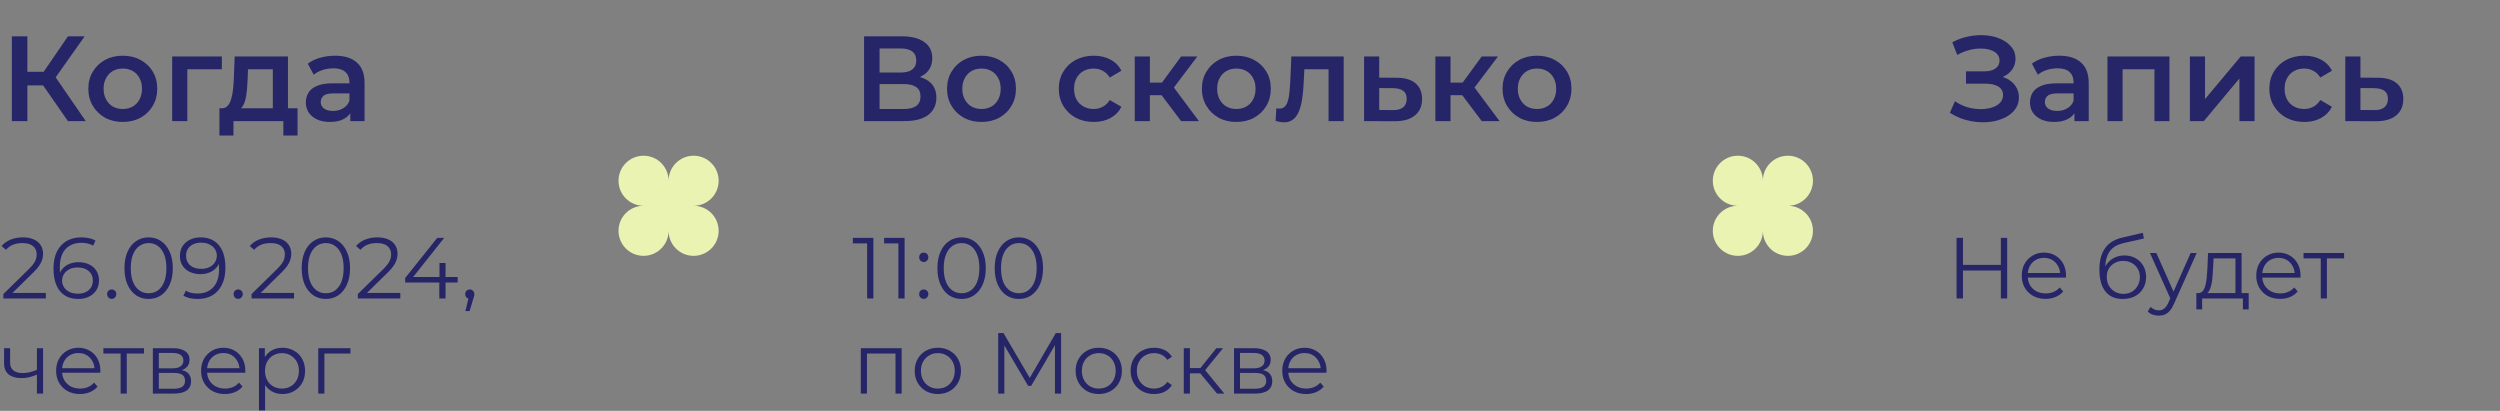 <?xml version="1.0" encoding="UTF-8"?> <svg xmlns="http://www.w3.org/2000/svg" width="578" height="95" viewBox="0 0 578 95" fill="none"><rect x="0" y="0" width="578" height="95" fill="#808080" stroke="none"/><path d="M15.708 28L9.072 18.452L12.012 16.632L19.824 28H15.708ZM2.744 28V8.4H6.328V28H2.744ZM5.236 19.74V16.604H11.844V19.74H5.236ZM12.348 18.62L9.016 18.172L15.708 8.4H19.572L12.348 18.62ZM28.375 28.196C26.845 28.196 25.482 27.869 24.287 27.216C23.093 26.544 22.15 25.629 21.459 24.472C20.769 23.315 20.423 21.999 20.423 20.524C20.423 19.031 20.769 17.715 21.459 16.576C22.15 15.419 23.093 14.513 24.287 13.86C25.482 13.207 26.845 12.88 28.375 12.88C29.925 12.88 31.297 13.207 32.491 13.86C33.705 14.513 34.647 15.409 35.319 16.548C36.01 17.687 36.355 19.012 36.355 20.524C36.355 21.999 36.01 23.315 35.319 24.472C34.647 25.629 33.705 26.544 32.491 27.216C31.297 27.869 29.925 28.196 28.375 28.196ZM28.375 25.2C29.234 25.2 29.999 25.013 30.671 24.64C31.343 24.267 31.866 23.725 32.239 23.016C32.631 22.307 32.827 21.476 32.827 20.524C32.827 19.553 32.631 18.723 32.239 18.032C31.866 17.323 31.343 16.781 30.671 16.408C29.999 16.035 29.243 15.848 28.403 15.848C27.545 15.848 26.779 16.035 26.107 16.408C25.454 16.781 24.931 17.323 24.539 18.032C24.147 18.723 23.951 19.553 23.951 20.524C23.951 21.476 24.147 22.307 24.539 23.016C24.931 23.725 25.454 24.267 26.107 24.64C26.779 25.013 27.535 25.2 28.375 25.2ZM39.813 28V13.048H51.293V16.016H42.501L43.313 15.232V28H39.813ZM63.077 26.376V16.016H57.337L57.253 18.424C57.215 19.283 57.159 20.113 57.085 20.916C57.01 21.7 56.889 22.428 56.721 23.1C56.553 23.753 56.31 24.295 55.993 24.724C55.675 25.153 55.255 25.433 54.733 25.564L51.261 25.032C51.821 25.032 52.269 24.855 52.605 24.5C52.959 24.127 53.23 23.623 53.417 22.988C53.622 22.335 53.771 21.597 53.865 20.776C53.958 19.936 54.023 19.068 54.061 18.172L54.257 13.048H66.577V26.376H63.077ZM50.729 31.332V25.032H68.789V31.332H65.513V28H53.977V31.332H50.729ZM80.987 28V24.976L80.79 24.332V19.04C80.79 18.013 80.483 17.22 79.867 16.66C79.251 16.081 78.317 15.792 77.067 15.792C76.227 15.792 75.396 15.923 74.575 16.184C73.772 16.445 73.091 16.809 72.531 17.276L71.159 14.728C71.961 14.112 72.913 13.655 74.014 13.356C75.135 13.039 76.292 12.88 77.487 12.88C79.652 12.88 81.323 13.403 82.499 14.448C83.693 15.475 84.29 17.071 84.29 19.236V28H80.987ZM76.282 28.196C75.162 28.196 74.183 28.009 73.343 27.636C72.502 27.244 71.849 26.712 71.382 26.04C70.934 25.349 70.71 24.575 70.71 23.716C70.71 22.876 70.906 22.12 71.299 21.448C71.709 20.776 72.372 20.244 73.287 19.852C74.201 19.46 75.415 19.264 76.927 19.264H81.266V21.588H77.178C75.984 21.588 75.181 21.784 74.77 22.176C74.36 22.549 74.154 23.016 74.154 23.576C74.154 24.211 74.406 24.715 74.91 25.088C75.415 25.461 76.115 25.648 77.01 25.648C77.869 25.648 78.635 25.452 79.306 25.06C79.997 24.668 80.492 24.089 80.79 23.324L81.379 25.424C81.043 26.301 80.436 26.983 79.558 27.468C78.7 27.953 77.608 28.196 76.282 28.196Z" fill="#262567"></path><path d="M0.78 69V67.98L6.6 62.28C7.133 61.76 7.533 61.307 7.8 60.92C8.067 60.52 8.247 60.147 8.34 59.8C8.433 59.453 8.48 59.127 8.48 58.82C8.48 58.007 8.2 57.367 7.64 56.9C7.093 56.433 6.28 56.2 5.2 56.2C4.373 56.2 3.64 56.327 3 56.58C2.373 56.833 1.833 57.227 1.38 57.76L0.36 56.88C0.907 56.24 1.607 55.747 2.46 55.4C3.313 55.053 4.267 54.88 5.32 54.88C6.267 54.88 7.087 55.033 7.78 55.34C8.473 55.633 9.007 56.067 9.38 56.64C9.767 57.213 9.96 57.887 9.96 58.66C9.96 59.113 9.893 59.56 9.76 60C9.64 60.44 9.413 60.907 9.08 61.4C8.76 61.88 8.287 62.427 7.66 63.04L2.32 68.28L1.92 67.72H10.6V69H0.78ZM18.108 69.12C16.868 69.12 15.822 68.847 14.968 68.3C14.115 67.74 13.468 66.94 13.028 65.9C12.588 64.847 12.368 63.587 12.368 62.12C12.368 60.533 12.635 59.207 13.168 58.14C13.715 57.06 14.468 56.247 15.428 55.7C16.388 55.153 17.502 54.88 18.768 54.88C19.395 54.88 19.995 54.94 20.568 55.06C21.142 55.18 21.648 55.373 22.088 55.64L21.508 56.8C21.148 56.56 20.735 56.393 20.268 56.3C19.802 56.193 19.308 56.14 18.788 56.14C17.282 56.14 16.075 56.62 15.168 57.58C14.275 58.54 13.828 59.973 13.828 61.88C13.828 62.173 13.841 62.54 13.868 62.98C13.908 63.407 13.988 63.833 14.108 64.26L13.608 63.88C13.755 63.187 14.041 62.6 14.468 62.12C14.895 61.627 15.428 61.253 16.068 61C16.708 60.747 17.408 60.62 18.168 60.62C19.102 60.62 19.922 60.793 20.628 61.14C21.335 61.487 21.888 61.973 22.288 62.6C22.688 63.227 22.888 63.967 22.888 64.82C22.888 65.687 22.681 66.447 22.268 67.1C21.855 67.74 21.282 68.24 20.548 68.6C19.828 68.947 19.015 69.12 18.108 69.12ZM18.048 67.9C18.715 67.9 19.302 67.78 19.808 67.54C20.328 67.287 20.735 66.933 21.028 66.48C21.322 66.013 21.468 65.473 21.468 64.86C21.468 63.94 21.148 63.207 20.508 62.66C19.881 62.113 19.028 61.84 17.948 61.84C17.228 61.84 16.602 61.973 16.068 62.24C15.535 62.507 15.115 62.873 14.808 63.34C14.502 63.793 14.348 64.313 14.348 64.9C14.348 65.407 14.488 65.893 14.768 66.36C15.048 66.813 15.461 67.187 16.008 67.48C16.568 67.76 17.248 67.9 18.048 67.9ZM25.831 69.1C25.538 69.1 25.284 68.993 25.071 68.78C24.871 68.567 24.771 68.307 24.771 68C24.771 67.68 24.871 67.42 25.071 67.22C25.284 67.02 25.538 66.92 25.831 66.92C26.124 66.92 26.371 67.02 26.571 67.22C26.784 67.42 26.891 67.68 26.891 68C26.891 68.307 26.784 68.567 26.571 68.78C26.371 68.993 26.124 69.1 25.831 69.1ZM34.354 69.12C33.274 69.12 32.314 68.84 31.474 68.28C30.634 67.707 29.974 66.893 29.494 65.84C29.014 64.773 28.774 63.493 28.774 62C28.774 60.507 29.014 59.233 29.494 58.18C29.974 57.113 30.634 56.3 31.474 55.74C32.314 55.167 33.274 54.88 34.354 54.88C35.434 54.88 36.394 55.167 37.234 55.74C38.074 56.3 38.734 57.113 39.214 58.18C39.708 59.233 39.954 60.507 39.954 62C39.954 63.493 39.708 64.773 39.214 65.84C38.734 66.893 38.074 67.707 37.234 68.28C36.394 68.84 35.434 69.12 34.354 69.12ZM34.354 67.8C35.181 67.8 35.901 67.58 36.514 67.14C37.128 66.687 37.608 66.033 37.954 65.18C38.301 64.313 38.474 63.253 38.474 62C38.474 60.747 38.301 59.693 37.954 58.84C37.608 57.973 37.128 57.32 36.514 56.88C35.901 56.427 35.181 56.2 34.354 56.2C33.554 56.2 32.841 56.427 32.214 56.88C31.588 57.32 31.101 57.973 30.754 58.84C30.408 59.693 30.234 60.747 30.234 62C30.234 63.253 30.408 64.313 30.754 65.18C31.101 66.033 31.588 66.687 32.214 67.14C32.841 67.58 33.554 67.8 34.354 67.8ZM46.377 54.88C47.617 54.88 48.663 55.16 49.517 55.72C50.37 56.267 51.017 57.06 51.457 58.1C51.897 59.14 52.117 60.4 52.117 61.88C52.117 63.453 51.843 64.78 51.297 65.86C50.763 66.94 50.017 67.753 49.057 68.3C48.097 68.847 46.983 69.12 45.717 69.12C45.09 69.12 44.49 69.06 43.917 68.94C43.357 68.82 42.85 68.627 42.397 68.36L42.977 67.2C43.337 67.44 43.75 67.613 44.217 67.72C44.697 67.813 45.19 67.86 45.697 67.86C47.203 67.86 48.403 67.38 49.297 66.42C50.203 65.46 50.657 64.027 50.657 62.12C50.657 61.813 50.637 61.447 50.597 61.02C50.57 60.593 50.497 60.167 50.377 59.74L50.877 60.12C50.743 60.813 50.457 61.407 50.017 61.9C49.59 62.38 49.057 62.747 48.417 63C47.79 63.253 47.09 63.38 46.317 63.38C45.397 63.38 44.577 63.207 43.857 62.86C43.15 62.513 42.597 62.027 42.197 61.4C41.797 60.773 41.597 60.033 41.597 59.18C41.597 58.3 41.803 57.54 42.217 56.9C42.63 56.26 43.197 55.767 43.917 55.42C44.65 55.06 45.47 54.88 46.377 54.88ZM46.437 56.1C45.77 56.1 45.177 56.227 44.657 56.48C44.15 56.72 43.75 57.067 43.457 57.52C43.163 57.973 43.017 58.513 43.017 59.14C43.017 60.06 43.33 60.793 43.957 61.34C44.597 61.887 45.457 62.16 46.537 62.16C47.257 62.16 47.883 62.027 48.417 61.76C48.963 61.493 49.383 61.127 49.677 60.66C49.983 60.193 50.137 59.673 50.137 59.1C50.137 58.58 49.997 58.093 49.717 57.64C49.437 57.187 49.023 56.82 48.477 56.54C47.93 56.247 47.25 56.1 46.437 56.1ZM55.069 69.1C54.776 69.1 54.523 68.993 54.309 68.78C54.109 68.567 54.009 68.307 54.009 68C54.009 67.68 54.109 67.42 54.309 67.22C54.523 67.02 54.776 66.92 55.069 66.92C55.363 66.92 55.609 67.02 55.809 67.22C56.023 67.42 56.129 67.68 56.129 68C56.129 68.307 56.023 68.567 55.809 68.78C55.609 68.993 55.363 69.1 55.069 69.1ZM58.163 69V67.98L63.983 62.28C64.516 61.76 64.916 61.307 65.183 60.92C65.45 60.52 65.629 60.147 65.723 59.8C65.816 59.453 65.863 59.127 65.863 58.82C65.863 58.007 65.583 57.367 65.023 56.9C64.476 56.433 63.663 56.2 62.583 56.2C61.756 56.2 61.023 56.327 60.383 56.58C59.756 56.833 59.216 57.227 58.763 57.76L57.743 56.88C58.289 56.24 58.989 55.747 59.843 55.4C60.696 55.053 61.65 54.88 62.703 54.88C63.65 54.88 64.469 55.033 65.163 55.34C65.856 55.633 66.389 56.067 66.763 56.64C67.15 57.213 67.343 57.887 67.343 58.66C67.343 59.113 67.276 59.56 67.143 60C67.023 60.44 66.796 60.907 66.463 61.4C66.143 61.88 65.669 62.427 65.043 63.04L59.703 68.28L59.303 67.72H67.983V69H58.163ZM75.331 69.12C74.251 69.12 73.291 68.84 72.451 68.28C71.611 67.707 70.951 66.893 70.471 65.84C69.991 64.773 69.751 63.493 69.751 62C69.751 60.507 69.991 59.233 70.471 58.18C70.951 57.113 71.611 56.3 72.451 55.74C73.291 55.167 74.251 54.88 75.331 54.88C76.411 54.88 77.371 55.167 78.211 55.74C79.051 56.3 79.711 57.113 80.191 58.18C80.684 59.233 80.931 60.507 80.931 62C80.931 63.493 80.684 64.773 80.191 65.84C79.711 66.893 79.051 67.707 78.211 68.28C77.371 68.84 76.411 69.12 75.331 69.12ZM75.331 67.8C76.158 67.8 76.878 67.58 77.491 67.14C78.104 66.687 78.584 66.033 78.931 65.18C79.278 64.313 79.451 63.253 79.451 62C79.451 60.747 79.278 59.693 78.931 58.84C78.584 57.973 78.104 57.32 77.491 56.88C76.878 56.427 76.158 56.2 75.331 56.2C74.531 56.2 73.818 56.427 73.191 56.88C72.564 57.32 72.078 57.973 71.731 58.84C71.384 59.693 71.211 60.747 71.211 62C71.211 63.253 71.384 64.313 71.731 65.18C72.078 66.033 72.564 66.687 73.191 67.14C73.818 67.58 74.531 67.8 75.331 67.8ZM82.733 69V67.98L88.553 62.28C89.087 61.76 89.487 61.307 89.753 60.92C90.02 60.52 90.2 60.147 90.293 59.8C90.386 59.453 90.433 59.127 90.433 58.82C90.433 58.007 90.153 57.367 89.593 56.9C89.046 56.433 88.233 56.2 87.153 56.2C86.326 56.2 85.593 56.327 84.953 56.58C84.326 56.833 83.787 57.227 83.333 57.76L82.313 56.88C82.86 56.24 83.56 55.747 84.413 55.4C85.266 55.053 86.22 54.88 87.273 54.88C88.22 54.88 89.04 55.033 89.733 55.34C90.427 55.633 90.96 56.067 91.333 56.64C91.72 57.213 91.913 57.887 91.913 58.66C91.913 59.113 91.847 59.56 91.713 60C91.593 60.44 91.367 60.907 91.033 61.4C90.713 61.88 90.24 62.427 89.613 63.04L84.273 68.28L83.873 67.72H92.553V69H82.733ZM93.671 65.32V64.28L101.091 55H102.691L95.331 64.28L94.551 64.04H105.811V65.32H93.671ZM101.571 69V65.32L101.611 64.04V60.8H103.011V69H101.571ZM107.604 71.92L108.484 68.22L108.644 69.08C108.338 69.08 108.078 68.98 107.864 68.78C107.664 68.58 107.564 68.32 107.564 68C107.564 67.68 107.664 67.42 107.864 67.22C108.078 67.02 108.331 66.92 108.624 66.92C108.931 66.92 109.178 67.027 109.364 67.24C109.564 67.453 109.664 67.707 109.664 68C109.664 68.107 109.658 68.213 109.644 68.32C109.631 68.427 109.604 68.547 109.564 68.68C109.524 68.813 109.471 68.973 109.404 69.16L108.564 71.92H107.604ZM8.66 86.56C8.047 86.827 7.427 87.04 6.8 87.2C6.187 87.347 5.573 87.42 4.96 87.42C3.72 87.42 2.74 87.14 2.02 86.58C1.3 86.007 0.94 85.127 0.94 83.94V80.5H2.34V83.86C2.34 84.66 2.6 85.26 3.12 85.66C3.64 86.06 4.34 86.26 5.22 86.26C5.753 86.26 6.313 86.193 6.9 86.06C7.487 85.913 8.08 85.707 8.68 85.44L8.66 86.56ZM8.54 91V80.5H9.96V91H8.54ZM18.493 91.1C17.399 91.1 16.439 90.873 15.613 90.42C14.786 89.953 14.139 89.32 13.673 88.52C13.206 87.707 12.973 86.78 12.973 85.74C12.973 84.7 13.193 83.78 13.633 82.98C14.086 82.18 14.699 81.553 15.473 81.1C16.259 80.633 17.139 80.4 18.113 80.4C19.099 80.4 19.973 80.627 20.733 81.08C21.506 81.52 22.113 82.147 22.553 82.96C22.993 83.76 23.213 84.687 23.213 85.74C23.213 85.807 23.206 85.88 23.193 85.96C23.193 86.027 23.193 86.1 23.193 86.18H14.053V85.12H22.433L21.873 85.54C21.873 84.78 21.706 84.107 21.373 83.52C21.053 82.92 20.613 82.453 20.053 82.12C19.493 81.787 18.846 81.62 18.113 81.62C17.393 81.62 16.746 81.787 16.173 82.12C15.599 82.453 15.153 82.92 14.833 83.52C14.513 84.12 14.353 84.807 14.353 85.58V85.8C14.353 86.6 14.526 87.307 14.873 87.92C15.233 88.52 15.726 88.993 16.353 89.34C16.993 89.673 17.719 89.84 18.533 89.84C19.173 89.84 19.766 89.727 20.313 89.5C20.873 89.273 21.353 88.927 21.753 88.46L22.553 89.38C22.086 89.94 21.499 90.367 20.793 90.66C20.099 90.953 19.333 91.1 18.493 91.1ZM27.887 91V81.36L28.247 81.74H23.907V80.5H33.287V81.74H28.947L29.307 81.36V91H27.887ZM35.34 91V80.5H39.98C41.167 80.5 42.1 80.727 42.78 81.18C43.474 81.633 43.82 82.3 43.82 83.18C43.82 84.033 43.494 84.693 42.84 85.16C42.187 85.613 41.327 85.84 40.26 85.84L40.54 85.42C41.794 85.42 42.714 85.653 43.3 86.12C43.887 86.587 44.18 87.26 44.18 88.14C44.18 89.047 43.847 89.753 43.18 90.26C42.527 90.753 41.507 91 40.12 91H35.34ZM36.72 89.88H40.06C40.954 89.88 41.627 89.74 42.08 89.46C42.547 89.167 42.78 88.7 42.78 88.06C42.78 87.42 42.574 86.953 42.16 86.66C41.747 86.367 41.094 86.22 40.2 86.22H36.72V89.88ZM36.72 85.16H39.88C40.694 85.16 41.314 85.007 41.74 84.7C42.18 84.393 42.4 83.947 42.4 83.36C42.4 82.773 42.18 82.333 41.74 82.04C41.314 81.747 40.694 81.6 39.88 81.6H36.72V85.16ZM52.008 91.1C50.915 91.1 49.955 90.873 49.128 90.42C48.302 89.953 47.655 89.32 47.188 88.52C46.722 87.707 46.488 86.78 46.488 85.74C46.488 84.7 46.708 83.78 47.148 82.98C47.602 82.18 48.215 81.553 48.988 81.1C49.775 80.633 50.655 80.4 51.628 80.4C52.615 80.4 53.488 80.627 54.248 81.08C55.022 81.52 55.628 82.147 56.068 82.96C56.508 83.76 56.728 84.687 56.728 85.74C56.728 85.807 56.722 85.88 56.708 85.96C56.708 86.027 56.708 86.1 56.708 86.18H47.568V85.12H55.948L55.388 85.54C55.388 84.78 55.222 84.107 54.888 83.52C54.568 82.92 54.128 82.453 53.568 82.12C53.008 81.787 52.362 81.62 51.628 81.62C50.908 81.62 50.262 81.787 49.688 82.12C49.115 82.453 48.668 82.92 48.348 83.52C48.028 84.12 47.868 84.807 47.868 85.58V85.8C47.868 86.6 48.042 87.307 48.388 87.92C48.748 88.52 49.242 88.993 49.868 89.34C50.508 89.673 51.235 89.84 52.048 89.84C52.688 89.84 53.282 89.727 53.828 89.5C54.388 89.273 54.868 88.927 55.268 88.46L56.068 89.38C55.602 89.94 55.015 90.367 54.308 90.66C53.615 90.953 52.848 91.1 52.008 91.1ZM65.292 91.1C64.385 91.1 63.565 90.893 62.832 90.48C62.098 90.053 61.512 89.447 61.072 88.66C60.645 87.86 60.432 86.887 60.432 85.74C60.432 84.593 60.645 83.627 61.072 82.84C61.498 82.04 62.078 81.433 62.812 81.02C63.545 80.607 64.372 80.4 65.292 80.4C66.292 80.4 67.185 80.627 67.972 81.08C68.772 81.52 69.398 82.147 69.852 82.96C70.305 83.76 70.532 84.687 70.532 85.74C70.532 86.807 70.305 87.74 69.852 88.54C69.398 89.34 68.772 89.967 67.972 90.42C67.185 90.873 66.292 91.1 65.292 91.1ZM59.872 94.88V80.5H61.232V83.66L61.092 85.76L61.292 87.88V94.88H59.872ZM65.192 89.84C65.938 89.84 66.605 89.673 67.192 89.34C67.778 88.993 68.245 88.513 68.592 87.9C68.938 87.273 69.112 86.553 69.112 85.74C69.112 84.927 68.938 84.213 68.592 83.6C68.245 82.987 67.778 82.507 67.192 82.16C66.605 81.813 65.938 81.64 65.192 81.64C64.445 81.64 63.772 81.813 63.172 82.16C62.585 82.507 62.118 82.987 61.772 83.6C61.438 84.213 61.272 84.927 61.272 85.74C61.272 86.553 61.438 87.273 61.772 87.9C62.118 88.513 62.585 88.993 63.172 89.34C63.772 89.673 64.445 89.84 65.192 89.84ZM73.582 91V80.5H81.022V81.74H74.642L75.002 81.38V91H73.582Z" fill="#262567"></path><path fill-rule="evenodd" clip-rule="evenodd" d="M154.576 41.788L154.576 41.788C154.576 38.591 151.985 36 148.788 36C145.591 36 143 38.591 143 41.788C143 44.985 145.591 47.576 148.788 47.576L148.788 47.576C145.591 47.576 143 50.168 143 53.364C143 56.561 145.591 59.152 148.788 59.152C151.985 59.152 154.576 56.561 154.576 53.364C154.576 56.561 157.167 59.152 160.364 59.152C163.561 59.152 166.152 56.561 166.152 53.364C166.152 50.168 163.561 47.576 160.364 47.576C163.561 47.576 166.152 44.985 166.152 41.788C166.152 38.592 163.561 36 160.364 36C157.167 36 154.576 38.592 154.576 41.788Z" fill="#EAF3B2"></path><path fill-rule="evenodd" clip-rule="evenodd" d="M407.576 41.788L407.576 41.788C407.576 38.591 404.985 36 401.788 36C398.591 36 396 38.591 396 41.788C396 44.985 398.591 47.576 401.788 47.576L401.788 47.576C398.591 47.576 396 50.168 396 53.364C396 56.561 398.591 59.152 401.788 59.152C404.985 59.152 407.576 56.561 407.576 53.364C407.576 56.561 410.167 59.152 413.364 59.152C416.561 59.152 419.152 56.561 419.152 53.364C419.152 50.168 416.561 47.576 413.364 47.576C416.561 47.576 419.152 44.985 419.152 41.788C419.152 38.592 416.561 36 413.364 36C410.167 36 407.576 38.592 407.576 41.788Z" fill="#EAF3B2"></path><path d="M199.772 28V8.4H208.536C210.739 8.4 212.456 8.839 213.688 9.716C214.92 10.575 215.536 11.816 215.536 13.44C215.536 15.045 214.948 16.287 213.772 17.164C212.596 18.023 211.047 18.452 209.124 18.452L209.628 17.444C211.812 17.444 213.501 17.883 214.696 18.76C215.891 19.637 216.488 20.907 216.488 22.568C216.488 24.267 215.863 25.601 214.612 26.572C213.361 27.524 211.513 28 209.068 28H199.772ZM203.356 25.2H208.956C210.225 25.2 211.187 24.967 211.84 24.5C212.493 24.015 212.82 23.277 212.82 22.288C212.82 21.299 212.493 20.58 211.84 20.132C211.187 19.665 210.225 19.432 208.956 19.432H203.356V25.2ZM203.356 16.772H208.228C209.404 16.772 210.3 16.539 210.916 16.072C211.532 15.587 211.84 14.896 211.84 14C211.84 13.067 211.532 12.367 210.916 11.9C210.3 11.433 209.404 11.2 208.228 11.2H203.356V16.772ZM226.907 28.196C225.376 28.196 224.013 27.869 222.819 27.216C221.624 26.544 220.681 25.629 219.991 24.472C219.3 23.315 218.955 21.999 218.955 20.524C218.955 19.031 219.3 17.715 219.991 16.576C220.681 15.419 221.624 14.513 222.819 13.86C224.013 13.207 225.376 12.88 226.907 12.88C228.456 12.88 229.828 13.207 231.023 13.86C232.236 14.513 233.179 15.409 233.851 16.548C234.541 17.687 234.887 19.012 234.887 20.524C234.887 21.999 234.541 23.315 233.851 24.472C233.179 25.629 232.236 26.544 231.023 27.216C229.828 27.869 228.456 28.196 226.907 28.196ZM226.907 25.2C227.765 25.2 228.531 25.013 229.203 24.64C229.875 24.267 230.397 23.725 230.771 23.016C231.163 22.307 231.359 21.476 231.359 20.524C231.359 19.553 231.163 18.723 230.771 18.032C230.397 17.323 229.875 16.781 229.203 16.408C228.531 16.035 227.775 15.848 226.935 15.848C226.076 15.848 225.311 16.035 224.639 16.408C223.985 16.781 223.463 17.323 223.071 18.032C222.679 18.723 222.483 19.553 222.483 20.524C222.483 21.476 222.679 22.307 223.071 23.016C223.463 23.725 223.985 24.267 224.639 24.64C225.311 25.013 226.067 25.2 226.907 25.2ZM252.886 28.196C251.318 28.196 249.918 27.869 248.686 27.216C247.473 26.544 246.521 25.629 245.83 24.472C245.14 23.315 244.794 21.999 244.794 20.524C244.794 19.031 245.14 17.715 245.83 16.576C246.521 15.419 247.473 14.513 248.686 13.86C249.918 13.207 251.318 12.88 252.886 12.88C254.342 12.88 255.621 13.179 256.722 13.776C257.842 14.355 258.692 15.213 259.27 16.352L256.582 17.92C256.134 17.211 255.584 16.688 254.93 16.352C254.296 16.016 253.605 15.848 252.858 15.848C252 15.848 251.225 16.035 250.534 16.408C249.844 16.781 249.302 17.323 248.91 18.032C248.518 18.723 248.322 19.553 248.322 20.524C248.322 21.495 248.518 22.335 248.91 23.044C249.302 23.735 249.844 24.267 250.534 24.64C251.225 25.013 252 25.2 252.858 25.2C253.605 25.2 254.296 25.032 254.93 24.696C255.584 24.36 256.134 23.837 256.582 23.128L259.27 24.696C258.692 25.816 257.842 26.684 256.722 27.3C255.621 27.897 254.342 28.196 252.886 28.196ZM273.076 28L267.672 20.832L270.528 19.068L277.192 28H273.076ZM262.352 28V13.048H265.852V28H262.352ZM264.816 22.008V19.096H269.884V22.008H264.816ZM270.864 20.944L267.588 20.552L273.076 13.048H276.828L270.864 20.944ZM285.832 28.196C284.302 28.196 282.939 27.869 281.744 27.216C280.55 26.544 279.607 25.629 278.916 24.472C278.226 23.315 277.88 21.999 277.88 20.524C277.88 19.031 278.226 17.715 278.916 16.576C279.607 15.419 280.55 14.513 281.744 13.86C282.939 13.207 284.302 12.88 285.832 12.88C287.382 12.88 288.754 13.207 289.948 13.86C291.162 14.513 292.104 15.409 292.776 16.548C293.467 17.687 293.812 19.012 293.812 20.524C293.812 21.999 293.467 23.315 292.776 24.472C292.104 25.629 291.162 26.544 289.948 27.216C288.754 27.869 287.382 28.196 285.832 28.196ZM285.832 25.2C286.691 25.2 287.456 25.013 288.128 24.64C288.8 24.267 289.323 23.725 289.696 23.016C290.088 22.307 290.284 21.476 290.284 20.524C290.284 19.553 290.088 18.723 289.696 18.032C289.323 17.323 288.8 16.781 288.128 16.408C287.456 16.035 286.7 15.848 285.86 15.848C285.002 15.848 284.236 16.035 283.564 16.408C282.911 16.781 282.388 17.323 281.996 18.032C281.604 18.723 281.408 19.553 281.408 20.524C281.408 21.476 281.604 22.307 281.996 23.016C282.388 23.725 282.911 24.267 283.564 24.64C284.236 25.013 284.992 25.2 285.832 25.2ZM294.922 27.972L295.09 25.032C295.221 25.051 295.342 25.069 295.454 25.088C295.566 25.107 295.669 25.116 295.762 25.116C296.341 25.116 296.789 24.939 297.106 24.584C297.423 24.229 297.657 23.753 297.806 23.156C297.974 22.54 298.086 21.859 298.142 21.112C298.217 20.347 298.273 19.581 298.31 18.816L298.562 13.048H310.658V28H307.158V15.064L307.97 16.016H300.858L301.614 15.036L301.418 18.984C301.362 20.309 301.25 21.541 301.082 22.68C300.933 23.8 300.69 24.78 300.354 25.62C300.037 26.46 299.589 27.113 299.01 27.58C298.45 28.047 297.731 28.28 296.854 28.28C296.574 28.28 296.266 28.252 295.93 28.196C295.613 28.14 295.277 28.065 294.922 27.972ZM322.876 17.976C324.798 17.976 326.264 18.405 327.272 19.264C328.28 20.123 328.784 21.336 328.784 22.904C328.784 24.528 328.224 25.797 327.104 26.712C325.984 27.608 324.406 28.047 322.372 28.028L315.372 28V13.048H318.872V17.948L322.876 17.976ZM322.064 25.452C323.09 25.471 323.874 25.256 324.416 24.808C324.957 24.36 325.228 23.707 325.228 22.848C325.228 21.989 324.957 21.373 324.416 21C323.893 20.608 323.109 20.403 322.064 20.384L318.872 20.356V25.424L322.064 25.452ZM342.584 28L337.18 20.832L340.036 19.068L346.7 28H342.584ZM331.86 28V13.048H335.36V28H331.86ZM334.324 22.008V19.096H339.392V22.008H334.324ZM340.372 20.944L337.096 20.552L342.584 13.048H346.336L340.372 20.944ZM355.34 28.196C353.81 28.196 352.447 27.869 351.252 27.216C350.058 26.544 349.115 25.629 348.424 24.472C347.734 23.315 347.388 21.999 347.388 20.524C347.388 19.031 347.734 17.715 348.424 16.576C349.115 15.419 350.058 14.513 351.252 13.86C352.447 13.207 353.81 12.88 355.34 12.88C356.89 12.88 358.262 13.207 359.456 13.86C360.67 14.513 361.612 15.409 362.284 16.548C362.975 17.687 363.32 19.012 363.32 20.524C363.32 21.999 362.975 23.315 362.284 24.472C361.612 25.629 360.67 26.544 359.456 27.216C358.262 27.869 356.89 28.196 355.34 28.196ZM355.34 25.2C356.199 25.2 356.964 25.013 357.636 24.64C358.308 24.267 358.831 23.725 359.204 23.016C359.596 22.307 359.792 21.476 359.792 20.524C359.792 19.553 359.596 18.723 359.204 18.032C358.831 17.323 358.308 16.781 357.636 16.408C356.964 16.035 356.208 15.848 355.368 15.848C354.51 15.848 353.744 16.035 353.072 16.408C352.419 16.781 351.896 17.323 351.504 18.032C351.112 18.723 350.916 19.553 350.916 20.524C350.916 21.476 351.112 22.307 351.504 23.016C351.896 23.725 352.419 24.267 353.072 24.64C353.744 25.013 354.5 25.2 355.34 25.2Z" fill="#262567"></path><path d="M200.48 69V55.6L201.12 56.28H197.18V55H201.92V69H200.48ZM207.707 69V55.6L208.347 56.28H204.407V55H209.147V69H207.707ZM213.573 60.58C213.28 60.58 213.026 60.473 212.813 60.26C212.613 60.047 212.513 59.787 212.513 59.48C212.513 59.16 212.613 58.9 212.813 58.7C213.026 58.5 213.28 58.4 213.573 58.4C213.866 58.4 214.113 58.5 214.313 58.7C214.526 58.9 214.633 59.16 214.633 59.48C214.633 59.787 214.526 60.047 214.313 60.26C214.113 60.473 213.866 60.58 213.573 60.58ZM213.573 69.1C213.28 69.1 213.026 68.993 212.813 68.78C212.613 68.567 212.513 68.307 212.513 68C212.513 67.68 212.613 67.42 212.813 67.22C213.026 67.02 213.28 66.92 213.573 66.92C213.866 66.92 214.113 67.02 214.313 67.22C214.526 67.42 214.633 67.68 214.633 68C214.633 68.307 214.526 68.567 214.313 68.78C214.113 68.993 213.866 69.1 213.573 69.1ZM222.311 69.12C221.231 69.12 220.271 68.84 219.431 68.28C218.591 67.707 217.931 66.893 217.451 65.84C216.971 64.773 216.731 63.493 216.731 62C216.731 60.507 216.971 59.233 217.451 58.18C217.931 57.113 218.591 56.3 219.431 55.74C220.271 55.167 221.231 54.88 222.311 54.88C223.391 54.88 224.351 55.167 225.191 55.74C226.031 56.3 226.691 57.113 227.171 58.18C227.665 59.233 227.911 60.507 227.911 62C227.911 63.493 227.665 64.773 227.171 65.84C226.691 66.893 226.031 67.707 225.191 68.28C224.351 68.84 223.391 69.12 222.311 69.12ZM222.311 67.8C223.138 67.8 223.858 67.58 224.471 67.14C225.085 66.687 225.565 66.033 225.911 65.18C226.258 64.313 226.431 63.253 226.431 62C226.431 60.747 226.258 59.693 225.911 58.84C225.565 57.973 225.085 57.32 224.471 56.88C223.858 56.427 223.138 56.2 222.311 56.2C221.511 56.2 220.798 56.427 220.171 56.88C219.545 57.32 219.058 57.973 218.711 58.84C218.365 59.693 218.191 60.747 218.191 62C218.191 63.253 218.365 64.313 218.711 65.18C219.058 66.033 219.545 66.687 220.171 67.14C220.798 67.58 221.511 67.8 222.311 67.8ZM235.554 69.12C234.474 69.12 233.514 68.84 232.674 68.28C231.834 67.707 231.174 66.893 230.694 65.84C230.214 64.773 229.974 63.493 229.974 62C229.974 60.507 230.214 59.233 230.694 58.18C231.174 57.113 231.834 56.3 232.674 55.74C233.514 55.167 234.474 54.88 235.554 54.88C236.634 54.88 237.594 55.167 238.434 55.74C239.274 56.3 239.934 57.113 240.414 58.18C240.907 59.233 241.154 60.507 241.154 62C241.154 63.493 240.907 64.773 240.414 65.84C239.934 66.893 239.274 67.707 238.434 68.28C237.594 68.84 236.634 69.12 235.554 69.12ZM235.554 67.8C236.38 67.8 237.1 67.58 237.714 67.14C238.327 66.687 238.807 66.033 239.154 65.18C239.5 64.313 239.674 63.253 239.674 62C239.674 60.747 239.5 59.693 239.154 58.84C238.807 57.973 238.327 57.32 237.714 56.88C237.1 56.427 236.38 56.2 235.554 56.2C234.754 56.2 234.04 56.427 233.414 56.88C232.787 57.32 232.3 57.973 231.954 58.84C231.607 59.693 231.434 60.747 231.434 62C231.434 63.253 231.607 64.313 231.954 65.18C232.3 66.033 232.787 66.687 233.414 67.14C234.04 67.58 234.754 67.8 235.554 67.8ZM199.02 91V80.5H208.46V91H207.04V81.36L207.4 81.74H200.08L200.44 81.36V91H199.02ZM216.817 91.1C215.803 91.1 214.89 90.873 214.077 90.42C213.277 89.953 212.643 89.32 212.177 88.52C211.71 87.707 211.477 86.78 211.477 85.74C211.477 84.687 211.71 83.76 212.177 82.96C212.643 82.16 213.277 81.533 214.077 81.08C214.877 80.627 215.79 80.4 216.817 80.4C217.857 80.4 218.777 80.627 219.577 81.08C220.39 81.533 221.023 82.16 221.477 82.96C221.943 83.76 222.177 84.687 222.177 85.74C222.177 86.78 221.943 87.707 221.477 88.52C221.023 89.32 220.39 89.953 219.577 90.42C218.763 90.873 217.843 91.1 216.817 91.1ZM216.817 89.84C217.577 89.84 218.25 89.673 218.837 89.34C219.423 88.993 219.883 88.513 220.217 87.9C220.563 87.273 220.737 86.553 220.737 85.74C220.737 84.913 220.563 84.193 220.217 83.58C219.883 82.967 219.423 82.493 218.837 82.16C218.25 81.813 217.583 81.64 216.837 81.64C216.09 81.64 215.423 81.813 214.837 82.16C214.25 82.493 213.783 82.967 213.437 83.58C213.09 84.193 212.917 84.913 212.917 85.74C212.917 86.553 213.09 87.273 213.437 87.9C213.783 88.513 214.25 88.993 214.837 89.34C215.423 89.673 216.083 89.84 216.817 89.84ZM230.786 91V77H232.006L238.406 87.92H237.766L244.106 77H245.326V91H243.906V79.22H244.246L238.406 89.22H237.706L231.826 79.22H232.206V91H230.786ZM254.024 91.1C253.01 91.1 252.097 90.873 251.284 90.42C250.484 89.953 249.85 89.32 249.384 88.52C248.917 87.707 248.684 86.78 248.684 85.74C248.684 84.687 248.917 83.76 249.384 82.96C249.85 82.16 250.484 81.533 251.284 81.08C252.084 80.627 252.997 80.4 254.024 80.4C255.064 80.4 255.984 80.627 256.784 81.08C257.597 81.533 258.23 82.16 258.684 82.96C259.15 83.76 259.384 84.687 259.384 85.74C259.384 86.78 259.15 87.707 258.684 88.52C258.23 89.32 257.597 89.953 256.784 90.42C255.97 90.873 255.05 91.1 254.024 91.1ZM254.024 89.84C254.784 89.84 255.457 89.673 256.044 89.34C256.63 88.993 257.09 88.513 257.424 87.9C257.77 87.273 257.944 86.553 257.944 85.74C257.944 84.913 257.77 84.193 257.424 83.58C257.09 82.967 256.63 82.493 256.044 82.16C255.457 81.813 254.79 81.64 254.044 81.64C253.297 81.64 252.63 81.813 252.044 82.16C251.457 82.493 250.99 82.967 250.644 83.58C250.297 84.193 250.124 84.913 250.124 85.74C250.124 86.553 250.297 87.273 250.644 87.9C250.99 88.513 251.457 88.993 252.044 89.34C252.63 89.673 253.29 89.84 254.024 89.84ZM266.818 91.1C265.778 91.1 264.845 90.873 264.018 90.42C263.205 89.953 262.565 89.32 262.098 88.52C261.632 87.707 261.398 86.78 261.398 85.74C261.398 84.687 261.632 83.76 262.098 82.96C262.565 82.16 263.205 81.533 264.018 81.08C264.845 80.627 265.778 80.4 266.818 80.4C267.712 80.4 268.518 80.573 269.238 80.92C269.958 81.267 270.525 81.787 270.938 82.48L269.878 83.2C269.518 82.667 269.072 82.273 268.538 82.02C268.005 81.767 267.425 81.64 266.798 81.64C266.052 81.64 265.378 81.813 264.778 82.16C264.178 82.493 263.705 82.967 263.358 83.58C263.012 84.193 262.838 84.913 262.838 85.74C262.838 86.567 263.012 87.287 263.358 87.9C263.705 88.513 264.178 88.993 264.778 89.34C265.378 89.673 266.052 89.84 266.798 89.84C267.425 89.84 268.005 89.713 268.538 89.46C269.072 89.207 269.518 88.82 269.878 88.3L270.938 89.02C270.525 89.7 269.958 90.22 269.238 90.58C268.518 90.927 267.712 91.1 266.818 91.1ZM281.388 91L277.068 85.8L278.248 85.1L283.068 91H281.388ZM273.688 91V80.5H275.108V91H273.688ZM274.668 86.32V85.1H278.048V86.32H274.668ZM278.368 85.9L277.048 85.7L281.228 80.5H282.768L278.368 85.9ZM285.309 91V80.5H289.949C291.136 80.5 292.069 80.727 292.749 81.18C293.442 81.633 293.789 82.3 293.789 83.18C293.789 84.033 293.462 84.693 292.809 85.16C292.156 85.613 291.296 85.84 290.229 85.84L290.509 85.42C291.762 85.42 292.682 85.653 293.269 86.12C293.856 86.587 294.149 87.26 294.149 88.14C294.149 89.047 293.816 89.753 293.149 90.26C292.496 90.753 291.476 91 290.089 91H285.309ZM286.689 89.88H290.029C290.922 89.88 291.596 89.74 292.049 89.46C292.516 89.167 292.749 88.7 292.749 88.06C292.749 87.42 292.542 86.953 292.129 86.66C291.716 86.367 291.062 86.22 290.169 86.22H286.689V89.88ZM286.689 85.16H289.849C290.662 85.16 291.282 85.007 291.709 84.7C292.149 84.393 292.369 83.947 292.369 83.36C292.369 82.773 292.149 82.333 291.709 82.04C291.282 81.747 290.662 81.6 289.849 81.6H286.689V85.16ZM301.977 91.1C300.884 91.1 299.924 90.873 299.097 90.42C298.27 89.953 297.624 89.32 297.157 88.52C296.69 87.707 296.457 86.78 296.457 85.74C296.457 84.7 296.677 83.78 297.117 82.98C297.57 82.18 298.184 81.553 298.957 81.1C299.744 80.633 300.624 80.4 301.597 80.4C302.584 80.4 303.457 80.627 304.217 81.08C304.99 81.52 305.597 82.147 306.037 82.96C306.477 83.76 306.697 84.687 306.697 85.74C306.697 85.807 306.69 85.88 306.677 85.96C306.677 86.027 306.677 86.1 306.677 86.18H297.537V85.12H305.917L305.357 85.54C305.357 84.78 305.19 84.107 304.857 83.52C304.537 82.92 304.097 82.453 303.537 82.12C302.977 81.787 302.33 81.62 301.597 81.62C300.877 81.62 300.23 81.787 299.657 82.12C299.084 82.453 298.637 82.92 298.317 83.52C297.997 84.12 297.837 84.807 297.837 85.58V85.8C297.837 86.6 298.01 87.307 298.357 87.92C298.717 88.52 299.21 88.993 299.837 89.34C300.477 89.673 301.204 89.84 302.017 89.84C302.657 89.84 303.25 89.727 303.797 89.5C304.357 89.273 304.837 88.927 305.237 88.46L306.037 89.38C305.57 89.94 304.984 90.367 304.277 90.66C303.584 90.953 302.817 91.1 301.977 91.1Z" fill="#262567"></path><path d="M450.812 26.068L451.988 23.408C452.828 23.987 453.743 24.435 454.732 24.752C455.74 25.051 456.739 25.209 457.728 25.228C458.717 25.247 459.613 25.135 460.416 24.892C461.237 24.649 461.891 24.285 462.376 23.8C462.861 23.315 463.104 22.708 463.104 21.98C463.104 21.103 462.74 20.449 462.012 20.02C461.303 19.572 460.332 19.348 459.1 19.348H454.536V16.492H458.82C459.921 16.492 460.771 16.268 461.368 15.82C461.984 15.372 462.292 14.765 462.292 14C462.292 13.365 462.087 12.843 461.676 12.432C461.284 12.021 460.743 11.713 460.052 11.508C459.38 11.303 458.615 11.209 457.756 11.228C456.916 11.228 456.039 11.359 455.124 11.62C454.209 11.863 453.341 12.227 452.52 12.712L451.372 9.772C452.604 9.119 453.892 8.661 455.236 8.4C456.599 8.139 457.915 8.064 459.184 8.176C460.453 8.288 461.592 8.577 462.6 9.044C463.627 9.511 464.448 10.127 465.064 10.892C465.68 11.639 465.988 12.525 465.988 13.552C465.988 14.485 465.736 15.316 465.232 16.044C464.747 16.753 464.075 17.304 463.216 17.696C462.357 18.088 461.359 18.284 460.22 18.284L460.36 17.388C461.648 17.388 462.768 17.612 463.72 18.06C464.691 18.489 465.437 19.087 465.96 19.852C466.501 20.617 466.772 21.504 466.772 22.512C466.772 23.464 466.529 24.313 466.044 25.06C465.559 25.788 464.896 26.404 464.056 26.908C463.216 27.393 462.255 27.757 461.172 28C460.089 28.224 458.951 28.308 457.756 28.252C456.561 28.196 455.367 27.991 454.172 27.636C452.996 27.281 451.876 26.759 450.812 26.068ZM479.608 28V24.976L479.412 24.332V19.04C479.412 18.013 479.104 17.22 478.488 16.66C477.872 16.081 476.938 15.792 475.688 15.792C474.848 15.792 474.017 15.923 473.196 16.184C472.393 16.445 471.712 16.809 471.152 17.276L469.78 14.728C470.582 14.112 471.534 13.655 472.636 13.356C473.756 13.039 474.913 12.88 476.108 12.88C478.273 12.88 479.944 13.403 481.12 14.448C482.314 15.475 482.912 17.071 482.912 19.236V28H479.608ZM474.904 28.196C473.784 28.196 472.804 28.009 471.964 27.636C471.124 27.244 470.47 26.712 470.004 26.04C469.556 25.349 469.332 24.575 469.332 23.716C469.332 22.876 469.528 22.12 469.92 21.448C470.33 20.776 470.993 20.244 471.908 19.852C472.822 19.46 474.036 19.264 475.548 19.264H479.888V21.588H475.8C474.605 21.588 473.802 21.784 473.392 22.176C472.981 22.549 472.776 23.016 472.776 23.576C472.776 24.211 473.028 24.715 473.532 25.088C474.036 25.461 474.736 25.648 475.632 25.648C476.49 25.648 477.256 25.452 477.928 25.06C478.618 24.668 479.113 24.089 479.412 23.324L480 25.424C479.664 26.301 479.057 26.983 478.18 27.468C477.321 27.953 476.229 28.196 474.904 28.196ZM487.243 28V13.048H501.579V28H498.107V15.204L498.919 16.016H489.931L490.743 15.204V28H487.243ZM506.301 28V13.048H509.801V22.904L518.061 13.048H521.253V28H517.753V18.144L509.521 28H506.301ZM532.765 28.196C531.197 28.196 529.797 27.869 528.565 27.216C527.352 26.544 526.4 25.629 525.709 24.472C525.019 23.315 524.673 21.999 524.673 20.524C524.673 19.031 525.019 17.715 525.709 16.576C526.4 15.419 527.352 14.513 528.565 13.86C529.797 13.207 531.197 12.88 532.765 12.88C534.221 12.88 535.5 13.179 536.601 13.776C537.721 14.355 538.571 15.213 539.149 16.352L536.461 17.92C536.013 17.211 535.463 16.688 534.809 16.352C534.175 16.016 533.484 15.848 532.737 15.848C531.879 15.848 531.104 16.035 530.413 16.408C529.723 16.781 529.181 17.323 528.789 18.032C528.397 18.723 528.201 19.553 528.201 20.524C528.201 21.495 528.397 22.335 528.789 23.044C529.181 23.735 529.723 24.267 530.413 24.64C531.104 25.013 531.879 25.2 532.737 25.2C533.484 25.2 534.175 25.032 534.809 24.696C535.463 24.36 536.013 23.837 536.461 23.128L539.149 24.696C538.571 25.816 537.721 26.684 536.601 27.3C535.5 27.897 534.221 28.196 532.765 28.196ZM549.735 17.976C551.658 17.976 553.123 18.405 554.131 19.264C555.139 20.123 555.643 21.336 555.643 22.904C555.643 24.528 555.083 25.797 553.963 26.712C552.843 27.608 551.266 28.047 549.231 28.028L542.231 28V13.048H545.731V17.948L549.735 17.976ZM548.923 25.452C549.95 25.471 550.734 25.256 551.275 24.808C551.816 24.36 552.087 23.707 552.087 22.848C552.087 21.989 551.816 21.373 551.275 21C550.752 20.608 549.968 20.403 548.923 20.384L545.731 20.356V25.424L548.923 25.452Z" fill="#262567"></path><path d="M462.6 55H464.06V69H462.6V55ZM453.84 69H452.36V55H453.84V69ZM462.74 62.54H453.68V61.24H462.74V62.54ZM472.946 69.1C471.852 69.1 470.892 68.873 470.066 68.42C469.239 67.953 468.592 67.32 468.126 66.52C467.659 65.707 467.426 64.78 467.426 63.74C467.426 62.7 467.646 61.78 468.086 60.98C468.539 60.18 469.152 59.553 469.926 59.1C470.712 58.633 471.592 58.4 472.566 58.4C473.552 58.4 474.426 58.627 475.186 59.08C475.959 59.52 476.566 60.147 477.006 60.96C477.446 61.76 477.666 62.687 477.666 63.74C477.666 63.807 477.659 63.88 477.646 63.96C477.646 64.027 477.646 64.1 477.646 64.18H468.506V63.12H476.886L476.326 63.54C476.326 62.78 476.159 62.107 475.826 61.52C475.506 60.92 475.066 60.453 474.506 60.12C473.946 59.787 473.299 59.62 472.566 59.62C471.846 59.62 471.199 59.787 470.626 60.12C470.052 60.453 469.606 60.92 469.286 61.52C468.966 62.12 468.806 62.807 468.806 63.58V63.8C468.806 64.6 468.979 65.307 469.326 65.92C469.686 66.52 470.179 66.993 470.806 67.34C471.446 67.673 472.172 67.84 472.986 67.84C473.626 67.84 474.219 67.727 474.766 67.5C475.326 67.273 475.806 66.927 476.206 66.46L477.006 67.38C476.539 67.94 475.952 68.367 475.246 68.66C474.552 68.953 473.786 69.1 472.946 69.1ZM490.763 69.12C489.91 69.12 489.15 68.98 488.483 68.7C487.83 68.42 487.27 67.993 486.803 67.42C486.337 66.847 485.983 66.14 485.743 65.3C485.503 64.447 485.383 63.46 485.383 62.34C485.383 61.34 485.477 60.467 485.663 59.72C485.85 58.96 486.11 58.307 486.443 57.76C486.777 57.213 487.163 56.753 487.603 56.38C488.057 55.993 488.543 55.687 489.063 55.46C489.597 55.22 490.143 55.04 490.703 54.92L495.423 53.82L495.663 55.14L491.223 56.14C490.943 56.207 490.603 56.3 490.203 56.42C489.817 56.54 489.417 56.72 489.003 56.96C488.603 57.2 488.23 57.533 487.883 57.96C487.537 58.387 487.257 58.94 487.043 59.62C486.843 60.287 486.743 61.12 486.743 62.12C486.743 62.333 486.75 62.507 486.763 62.64C486.777 62.76 486.79 62.893 486.803 63.04C486.83 63.173 486.85 63.373 486.863 63.64L486.243 63.12C486.39 62.307 486.69 61.6 487.143 61C487.597 60.387 488.163 59.913 488.843 59.58C489.537 59.233 490.303 59.06 491.143 59.06C492.117 59.06 492.983 59.273 493.743 59.7C494.503 60.113 495.097 60.693 495.523 61.44C495.963 62.187 496.183 63.053 496.183 64.04C496.183 65.013 495.957 65.887 495.503 66.66C495.063 67.433 494.437 68.04 493.623 68.48C492.81 68.907 491.857 69.12 490.763 69.12ZM490.923 67.94C491.67 67.94 492.33 67.773 492.903 67.44C493.477 67.093 493.923 66.627 494.243 66.04C494.577 65.453 494.743 64.793 494.743 64.06C494.743 63.34 494.577 62.7 494.243 62.14C493.923 61.58 493.477 61.14 492.903 60.82C492.33 60.487 491.663 60.32 490.903 60.32C490.157 60.32 489.497 60.48 488.923 60.8C488.35 61.107 487.897 61.54 487.563 62.1C487.243 62.66 487.083 63.307 487.083 64.04C487.083 64.773 487.243 65.433 487.563 66.02C487.897 66.607 488.35 67.073 488.923 67.42C489.51 67.767 490.177 67.94 490.923 67.94ZM499.114 72.98C498.621 72.98 498.147 72.9 497.694 72.74C497.254 72.58 496.874 72.34 496.554 72.02L497.214 70.96C497.481 71.213 497.767 71.407 498.074 71.54C498.394 71.687 498.747 71.76 499.134 71.76C499.601 71.76 500.001 71.627 500.334 71.36C500.681 71.107 501.007 70.653 501.314 70L501.994 68.46L502.154 68.24L506.474 58.5H507.874L502.614 70.26C502.321 70.94 501.994 71.48 501.634 71.88C501.287 72.28 500.907 72.56 500.494 72.72C500.081 72.893 499.621 72.98 499.114 72.98ZM501.914 69.3L497.074 58.5H498.554L502.834 68.14L501.914 69.3ZM516.837 68.32V59.74H511.777L511.657 62.08C511.631 62.787 511.584 63.48 511.517 64.16C511.464 64.84 511.364 65.467 511.217 66.04C511.084 66.6 510.891 67.06 510.637 67.42C510.384 67.767 510.057 67.967 509.657 68.02L508.237 67.76C508.651 67.773 508.991 67.627 509.257 67.32C509.524 67 509.731 66.567 509.877 66.02C510.024 65.473 510.131 64.853 510.197 64.16C510.264 63.453 510.317 62.733 510.357 62L510.497 58.5H518.257V68.32H516.837ZM507.797 71.54V67.76H519.897V71.54H518.557V69H509.137V71.54H507.797ZM527.165 69.1C526.071 69.1 525.111 68.873 524.285 68.42C523.458 67.953 522.811 67.32 522.345 66.52C521.878 65.707 521.645 64.78 521.645 63.74C521.645 62.7 521.865 61.78 522.305 60.98C522.758 60.18 523.371 59.553 524.145 59.1C524.931 58.633 525.811 58.4 526.785 58.4C527.771 58.4 528.645 58.627 529.405 59.08C530.178 59.52 530.785 60.147 531.225 60.96C531.665 61.76 531.885 62.687 531.885 63.74C531.885 63.807 531.878 63.88 531.865 63.96C531.865 64.027 531.865 64.1 531.865 64.18H522.725V63.12H531.105L530.545 63.54C530.545 62.78 530.378 62.107 530.045 61.52C529.725 60.92 529.285 60.453 528.725 60.12C528.165 59.787 527.518 59.62 526.785 59.62C526.065 59.62 525.418 59.787 524.845 60.12C524.271 60.453 523.825 60.92 523.505 61.52C523.185 62.12 523.025 62.807 523.025 63.58V63.8C523.025 64.6 523.198 65.307 523.545 65.92C523.905 66.52 524.398 66.993 525.025 67.34C525.665 67.673 526.391 67.84 527.205 67.84C527.845 67.84 528.438 67.727 528.985 67.5C529.545 67.273 530.025 66.927 530.425 66.46L531.225 67.38C530.758 67.94 530.171 68.367 529.465 68.66C528.771 68.953 528.005 69.1 527.165 69.1ZM536.559 69V59.36L536.919 59.74H532.579V58.5H541.959V59.74H537.619L537.979 59.36V69H536.559Z" fill="#262567"></path></svg> 